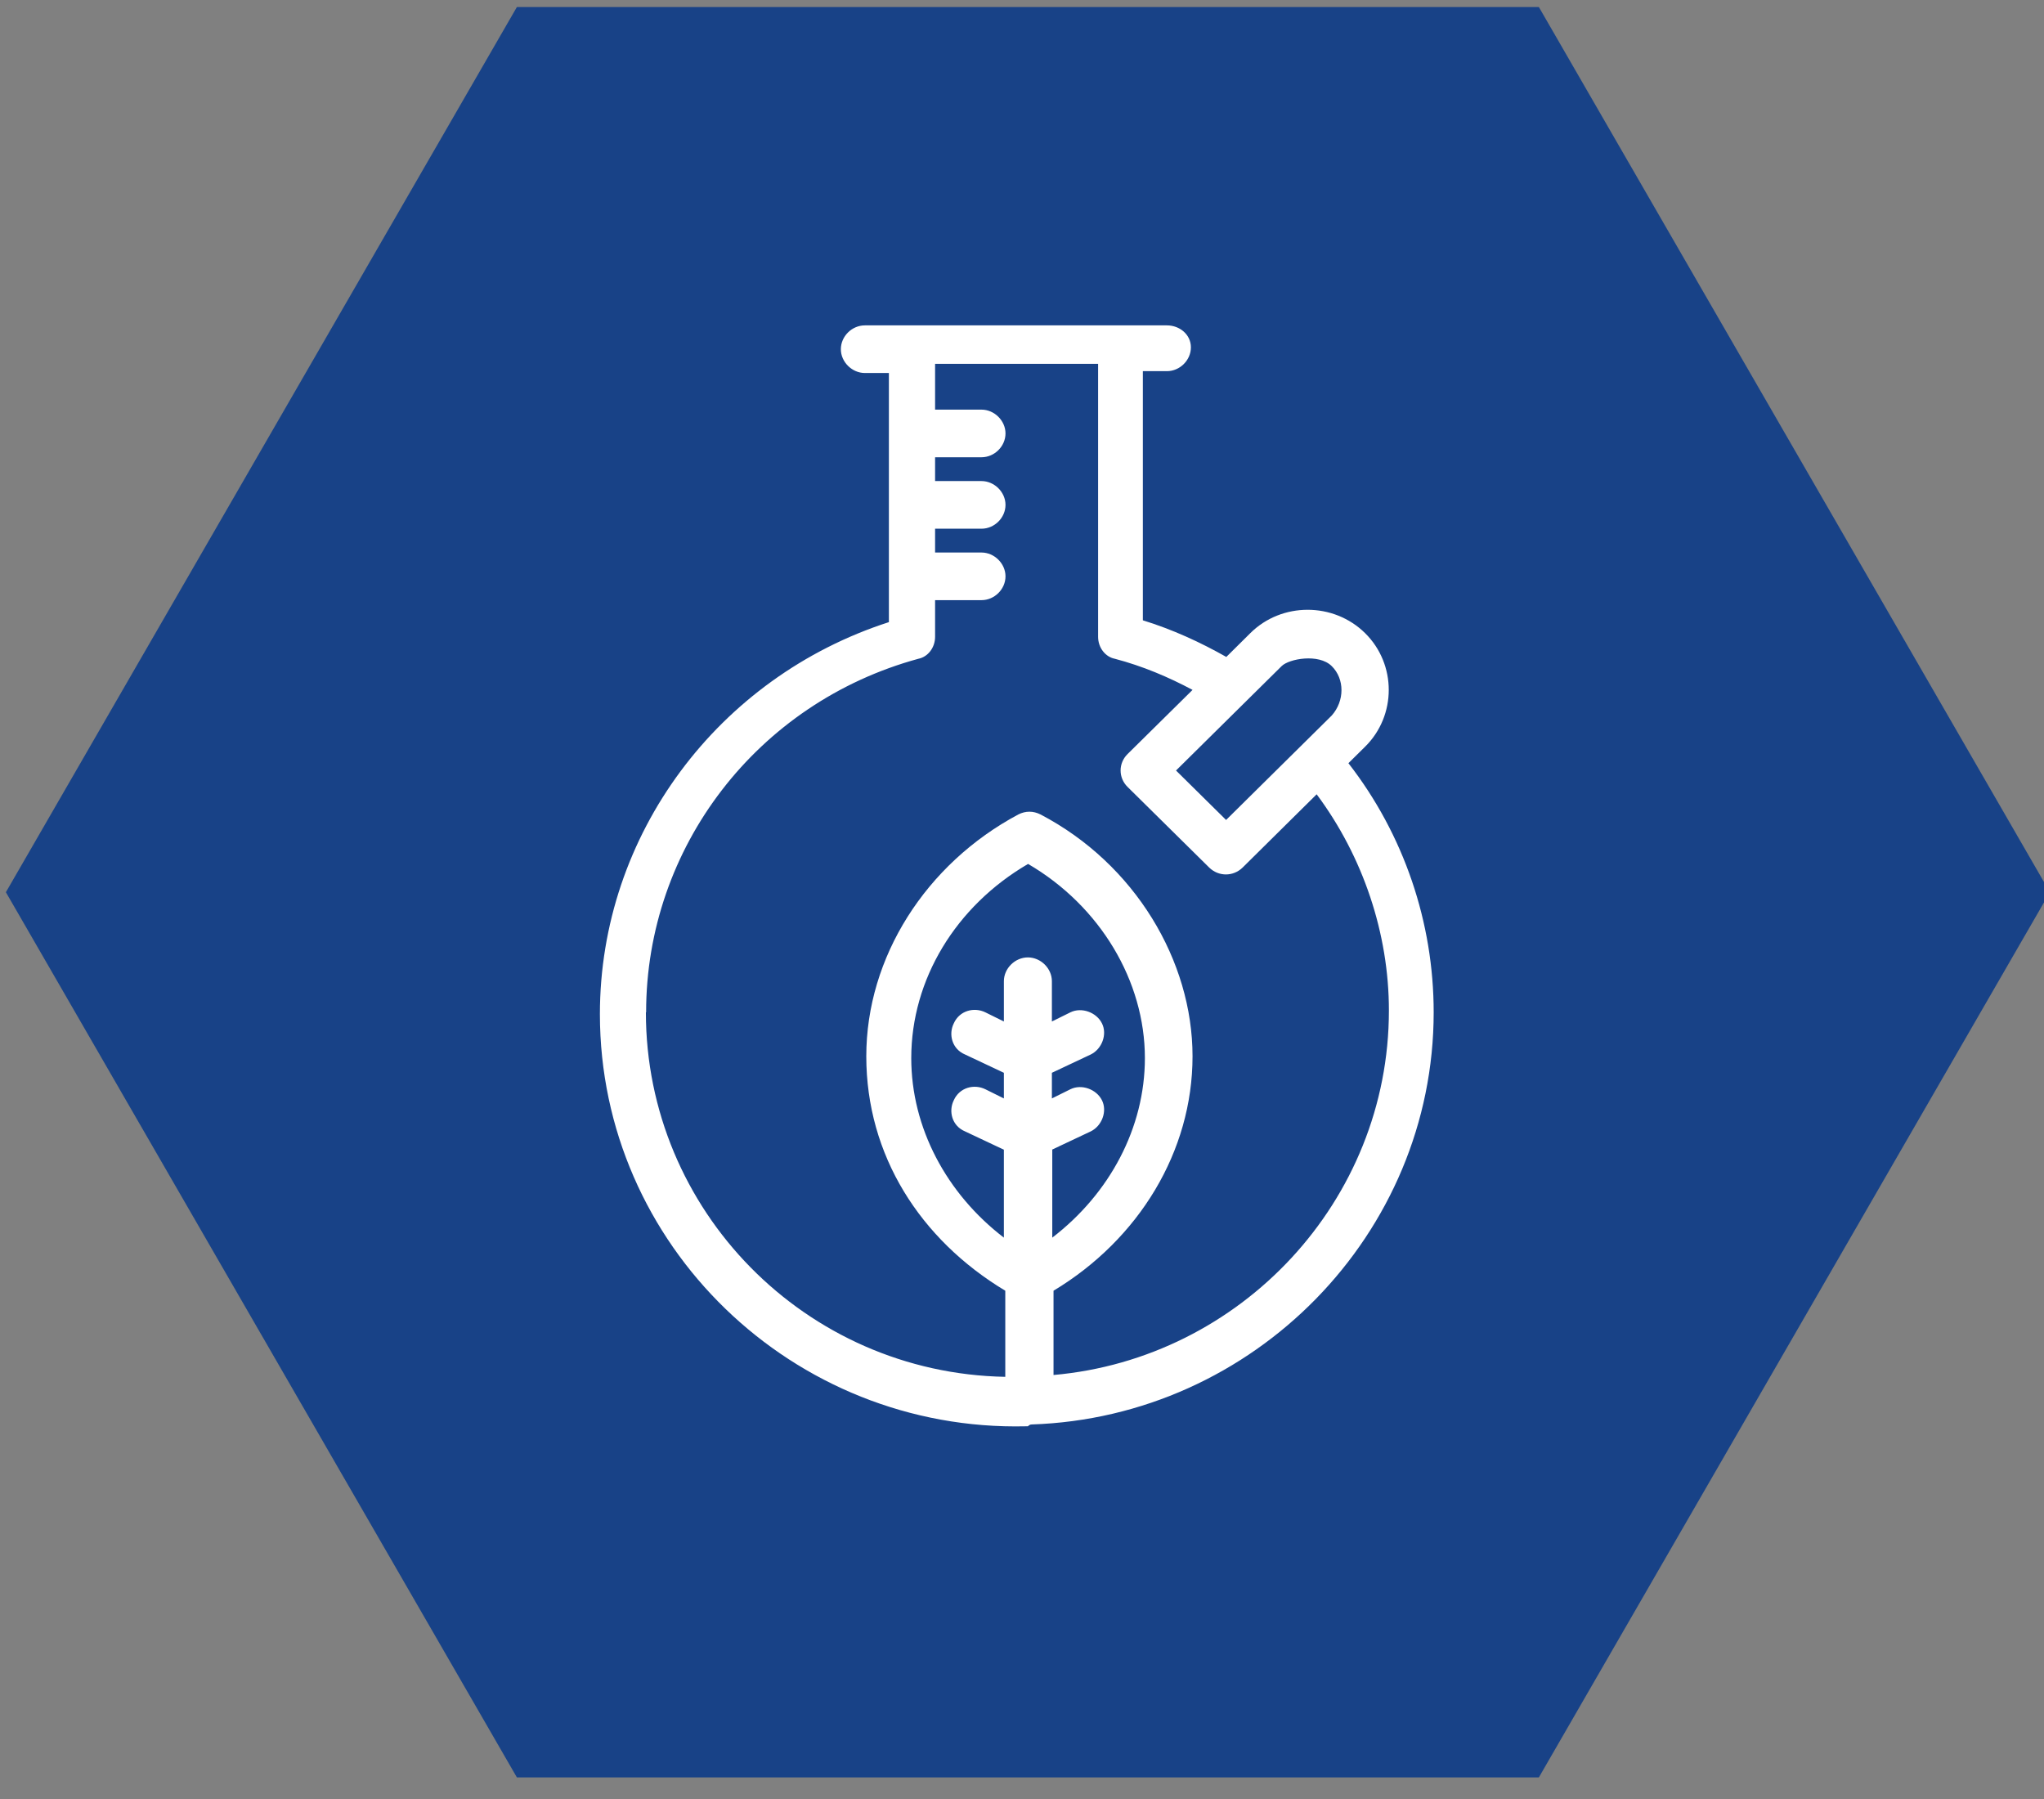<?xml version="1.0" encoding="utf-8"?>
<!-- Generator: Adobe Illustrator 15.1.0, SVG Export Plug-In . SVG Version: 6.00 Build 0)  -->
<!DOCTYPE svg PUBLIC "-//W3C//DTD SVG 1.1//EN" "http://www.w3.org/Graphics/SVG/1.1/DTD/svg11.dtd">
<svg version="1.1" id="Ebene_1" xmlns="http://www.w3.org/2000/svg" xmlns:xlink="http://www.w3.org/1999/xlink" x="0px" y="0px"
	 width="125px" height="110px" viewBox="235.14 365.945 125 110" enable-background="new 235.14 365.945 125 110"
	 xml:space="preserve">
<rect x="235.14" y="365.945" width="125" height="110" fill="#808080" stroke="none"/>
<g>
	<polygon fill="#184287" points="329.249,474.625 266.75,474.625 235.5,420.5 266.75,366.375 329.249,366.375 360.5,420.5 	"/>
	<g id="_x32_28-Growth_x2C__Leaf_x2C__Plant_x2C__Seed_x2C__Jar">
		<path fill="#FFFFFF" d="M298.224,453.044c13.603-0.447,24.592-11.648,24.592-25.202c0-5.488-1.817-10.864-5.214-15.232l1.02-1.008
			c1.929-1.904,1.929-5.041,0-6.944s-5.103-1.904-7.019,0l-1.469,1.456c-1.581-0.896-3.286-1.68-5.103-2.24V388.64h1.469
			c0.796,0,1.469-0.672,1.469-1.456c0-0.784-0.685-1.344-1.469-1.344h-18.468c-0.797,0-1.47,0.672-1.47,1.457
			c0,0.784,0.685,1.456,1.47,1.456h1.468v15.232c-10.429,3.361-17.673,12.993-17.673,23.97c0,14.112,11.785,25.537,26.061,25.201
			H298C298.074,453.081,298.149,453.044,298.224,453.044L298.224,453.044z M299.468,436.244l2.378-1.121
			c0.684-0.335,1.02-1.232,0.684-1.903c-0.336-0.673-1.244-1.009-1.929-0.673l-1.133,0.562v-1.568l2.378-1.12
			c0.684-0.336,1.02-1.232,0.684-1.903c-0.336-0.674-1.244-1.009-1.929-0.674l-1.133,0.56v-2.463c0-0.785-0.684-1.455-1.468-1.455
			c-0.784,0-1.468,0.67-1.468,1.455v2.463l-1.133-0.56c-0.685-0.335-1.581-0.111-1.93,0.674c-0.335,0.671-0.112,1.567,0.686,1.903
			l2.377,1.12v1.568l-1.133-0.562c-0.685-0.336-1.581-0.112-1.93,0.673c-0.335,0.671-0.112,1.568,0.686,1.903l2.377,1.121v5.376
			c-3.51-2.688-5.664-6.721-5.664-10.977c0-4.815,2.726-9.296,7.144-11.873c4.417,2.577,7.144,7.169,7.144,11.873
			c0,4.256-2.153,8.288-5.664,10.977v-5.376l0,0H299.468z M316.58,406.673c0.797,0.784,0.797,2.128,0,3.024l-6.459,6.385
			l-3.062-3.024c2.377-2.352,2.949-2.912,6.459-6.384C313.968,406.226,315.784,405.889,316.58,406.673z M274.653,427.842
			c0-10.081,6.795-18.929,16.652-21.617c0.572-0.112,1.02-0.671,1.02-1.344v-2.24h2.838c0.796,0,1.468-0.672,1.468-1.456
			c0-0.784-0.684-1.456-1.468-1.456h-2.838v-1.456h2.838c0.796,0,1.468-0.672,1.468-1.457s-0.684-1.456-1.468-1.456h-2.838v-1.456
			h2.838c0.796,0,1.468-0.672,1.468-1.456s-0.684-1.456-1.468-1.456h-2.838v-2.8h9.969v16.689c0,0.672,0.448,1.232,1.021,1.344
			c1.705,0.448,3.285,1.12,4.755,1.904l-3.971,3.92c-0.572,0.56-0.572,1.456,0,2.016l4.99,4.928c0.572,0.56,1.47,0.56,2.042,0
			l4.529-4.48c2.838,3.809,4.418,8.514,4.418,13.217c0,11.647-9.06,21.281-20.51,22.29v-5.153c5.215-3.136,8.501-8.513,8.501-14.337
			s-3.511-11.761-9.298-14.785c-0.447-0.224-0.908-0.224-1.355,0c-5.664,3.024-9.298,8.738-9.298,14.785
			c0,6.048,3.287,11.201,8.5,14.337v5.265c-12.234-0.224-21.979-10.192-21.979-22.29H274.653z"/>
	</g>
</g>
<rect x="235.14" y="365.945" fill="none" width="125" height="110"/>
</svg>
